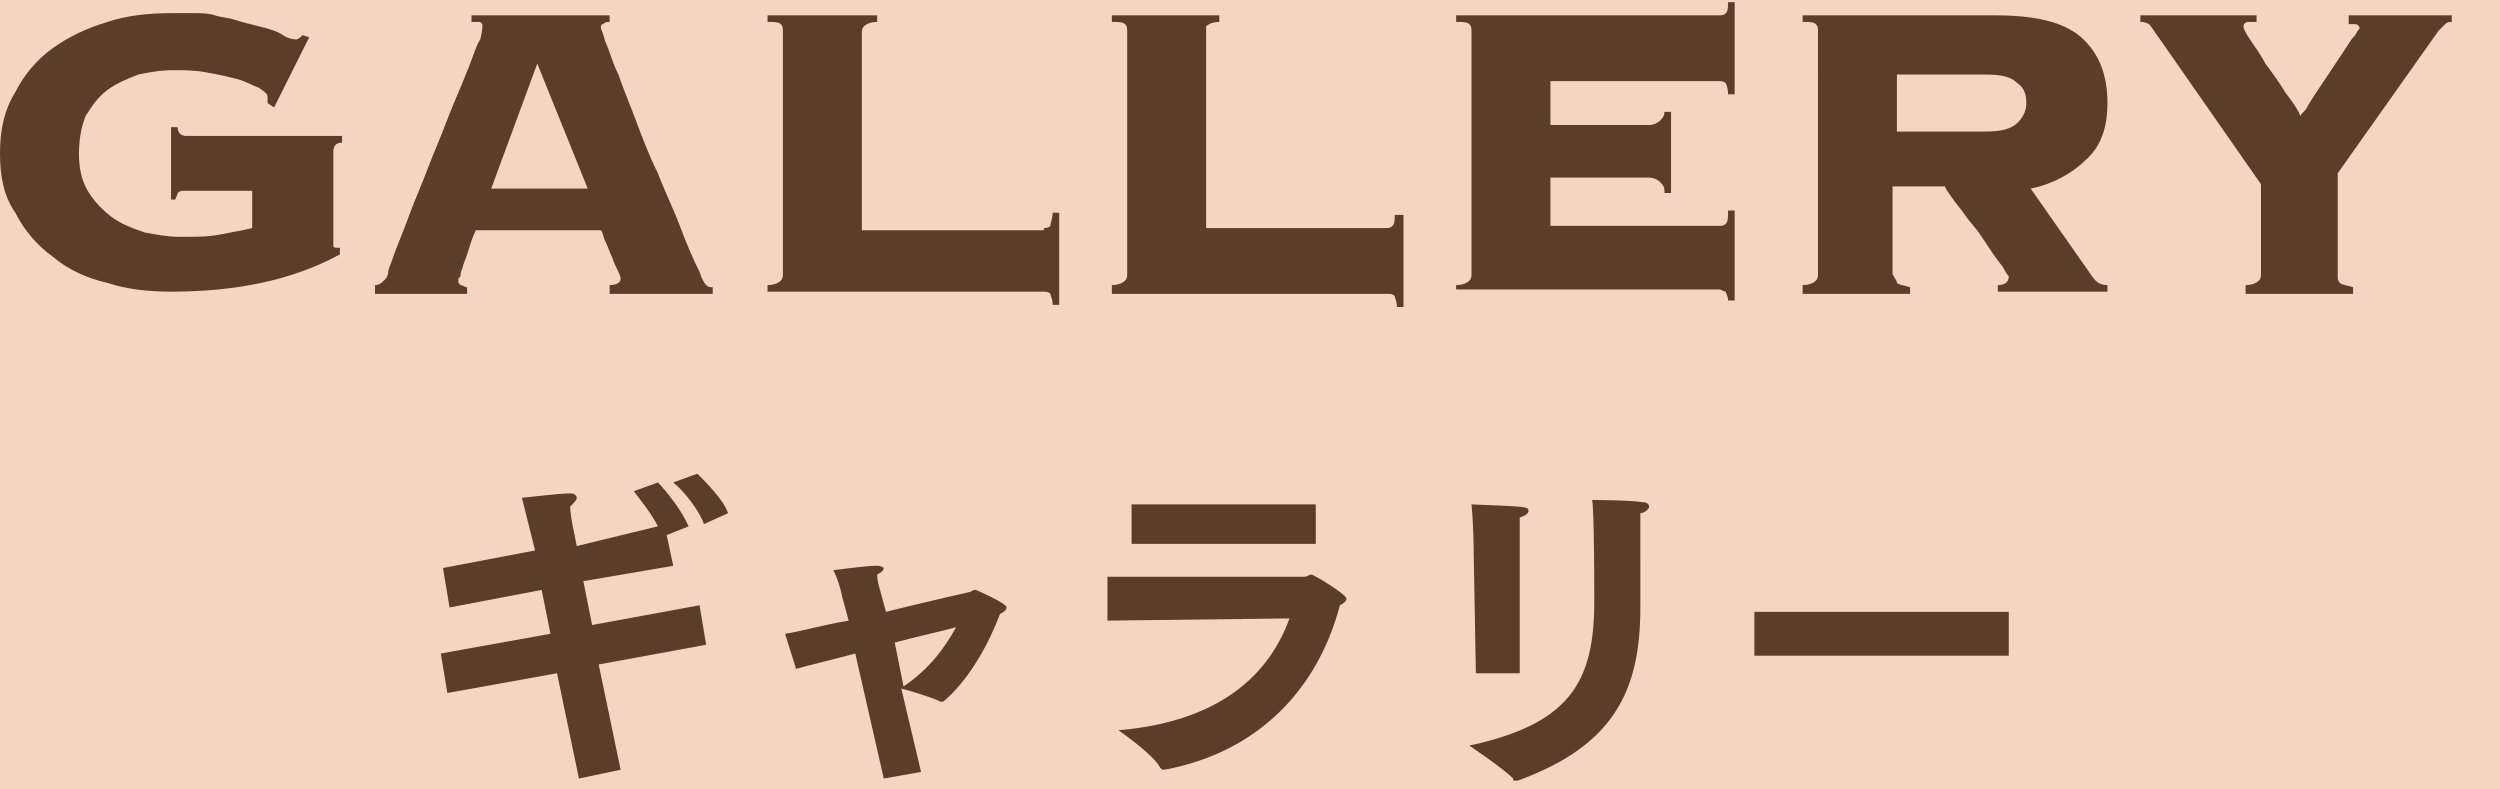 <?xml version="1.0" encoding="utf-8"?>
<!-- Generator: Adobe Illustrator 23.0.3, SVG Export Plug-In . SVG Version: 6.00 Build 0)  -->
<svg version="1.1" id="レイヤー_1" xmlns="http://www.w3.org/2000/svg" xmlns:xlink="http://www.w3.org/1999/xlink" x="0px"
	 y="0px" viewBox="0 0 114 36" style="enable-background:new 0 0 114 36;" xml:space="preserve">
<style type="text/css">
	.st0{fill:#F6D4C2;}
	.st1{fill:#5B3D29;}
</style>
<rect class="st0" width="114" height="36"/>
<g>
	<g>
		<g>
			<path class="st1" d="M8.4,8.7c-0.1,0-0.2,0-0.3,0.1C8.1,8.9,8,9,8,9.1H7.8V5.8h0.3c0,0.3,0.2,0.4,0.4,0.4h7.1v0.3
				c-0.3,0-0.4,0.2-0.4,0.4v4c0,0.1,0,0.2,0,0.3s0.1,0.1,0.2,0.1h0.1v0.3c-2.2,1.2-4.8,1.7-7.7,1.7c-1,0-2-0.1-2.9-0.4
				c-0.9-0.2-1.8-0.6-2.5-1.2c-0.7-0.5-1.3-1.2-1.7-2C0.2,9,0,8.1,0,7s0.2-2,0.7-2.8c0.4-0.8,1-1.5,1.7-2S3.9,1.3,4.9,1
				c0.9-0.3,1.9-0.4,2.9-0.4c0.4,0,0.8,0,1.1,0s0.6,0,0.9,0.1s0.6,0.1,0.9,0.2C11,1,11.4,1.1,11.8,1.2c0.4,0.1,0.8,0.2,1.1,0.4
				s0.6,0.2,0.6,0.2c0.1,0,0.2-0.1,0.3-0.2l0.3,0.1l-1.6,3.2l-0.3-0.2c0-0.1,0-0.2,0-0.3c0-0.1-0.1-0.2-0.4-0.4
				c-0.3-0.1-0.6-0.3-1-0.4C10.4,3.5,10,3.4,9.4,3.3c-0.5-0.1-1-0.1-1.5-0.1c-0.6,0-1.1,0.1-1.6,0.2c-0.5,0.2-1,0.4-1.4,0.7
				c-0.4,0.3-0.7,0.7-1,1.2C3.7,5.8,3.6,6.4,3.6,7S3.7,8.2,4,8.7s0.7,0.9,1.1,1.2s0.9,0.5,1.5,0.7c0.5,0.1,1.1,0.2,1.6,0.2
				c0.7,0,1.3,0,1.8-0.1s1.1-0.2,1.5-0.3V8.7H8.4z"/>
			<path class="st1" d="M20.9,12.8c0,0.1,0,0.1,0.1,0.2c0.1,0,0.2,0.1,0.3,0.1v0.3h-4.2V13c0.2,0,0.3-0.1,0.4-0.2
				c0.1-0.1,0.2-0.2,0.2-0.4c0-0.1,0.1-0.3,0.2-0.6s0.3-0.8,0.5-1.3s0.4-1.1,0.7-1.8c0.3-0.7,0.5-1.3,0.8-2s0.5-1.3,0.8-2
				s0.5-1.2,0.7-1.7s0.3-0.9,0.5-1.2C22,1.4,22,1.2,22,1.2c0-0.1,0-0.1-0.1-0.2c-0.1,0-0.3,0-0.4,0V0.7h6.3V1c-0.1,0-0.2,0-0.3,0.1
				c-0.1,0-0.1,0.1-0.1,0.2c0,0,0.1,0.2,0.2,0.6c0.2,0.4,0.3,0.9,0.6,1.5C28.4,4,28.7,4.7,29,5.5s0.6,1.6,1,2.4
				c0.3,0.8,0.7,1.6,1,2.4s0.6,1.5,0.9,2.1c0.1,0.3,0.2,0.5,0.3,0.6c0.1,0.1,0.2,0.1,0.3,0.1v0.3h-4.7V13c0.3,0,0.5-0.1,0.5-0.3
				c0,0,0-0.1-0.1-0.3S28,12,27.9,11.7c-0.1-0.2-0.2-0.5-0.3-0.7s-0.1-0.4-0.2-0.5h-5.7c-0.2,0.4-0.3,0.8-0.4,1.1s-0.2,0.5-0.2,0.6
				C21,12.4,21,12.5,21,12.6C20.9,12.7,20.9,12.7,20.9,12.8z M26.8,8.6l-2.3-5.7l-2.1,5.7H26.8z"/>
			<path class="st1" d="M47.6,10.4c0.1,0,0.2,0,0.3-0.1c0-0.2,0.1-0.3,0.1-0.6h0.3v4.2H48c0-0.3-0.1-0.4-0.1-0.5
				c-0.1-0.1-0.2-0.1-0.3-0.1H35V13c0.3,0,0.5-0.1,0.6-0.2c0.1-0.1,0.1-0.2,0.1-0.3V1.4c0-0.1,0-0.2-0.1-0.3C35.5,1,35.3,1,35,1V0.7
				h5V1c-0.3,0-0.5,0.1-0.6,0.2s-0.1,0.2-0.1,0.3v9h8.3C47.6,10.5,47.6,10.4,47.6,10.4z"/>
			<path class="st1" d="M63.2,10.4c0.1,0,0.2,0,0.3-0.1s0.1-0.3,0.1-0.5H64V14h-0.3c0-0.3-0.1-0.4-0.1-0.5c-0.1-0.1-0.2-0.1-0.3-0.1
				H50.7V13c0.3,0,0.5-0.1,0.6-0.2c0.1-0.1,0.1-0.2,0.1-0.3V1.4c0-0.1,0-0.2-0.1-0.3C51.2,1,51,1,50.7,1V0.7h4.9V1
				c-0.3,0-0.5,0.1-0.6,0.2c0,0,0,0.1,0,0.2v9H63.2z"/>
			<path class="st1" d="M75.9,8.7c0-0.2-0.1-0.3-0.2-0.4c-0.1-0.1-0.3-0.2-0.5-0.2h-4.5v2.2h7.7c0.1,0,0.2,0,0.3-0.1
				c0.1-0.1,0.1-0.3,0.1-0.6h0.3v4.1h-0.3c0-0.2-0.1-0.3-0.1-0.4c-0.1,0-0.2-0.1-0.3-0.1h-12V13c0.3,0,0.5-0.1,0.6-0.2
				c0.1-0.1,0.1-0.2,0.1-0.3V1.4c0-0.1,0-0.2-0.1-0.3C66.9,1,66.7,1,66.4,1V0.7h12c0.1,0,0.2,0,0.3-0.1c0.1-0.1,0.1-0.3,0.1-0.5h0.3
				v4.2h-0.3c0-0.3-0.1-0.5-0.1-0.5c-0.1-0.1-0.2-0.1-0.3-0.1h-7.7v2h4.5c0.2,0,0.4-0.1,0.5-0.2s0.2-0.2,0.2-0.4h0.3v3.7h-0.3V8.7z"
				/>
			<path class="st1" d="M86.5,12.9c0.1,0.1,0.3,0.1,0.6,0.2v0.3h-4.9V13c0.3,0,0.5-0.1,0.6-0.2c0.1-0.1,0.1-0.2,0.1-0.3V1.4
				c0-0.1,0-0.2-0.1-0.3C82.7,1,82.5,1,82.2,1V0.7H91c1.8,0,3.1,0.3,3.9,1s1.2,1.7,1.2,3c0,1.1-0.3,2-1,2.6
				c-0.6,0.6-1.5,1.1-2.5,1.3l2.8,4c0.2,0.3,0.4,0.4,0.7,0.4v0.3h-5V13c0.4,0,0.5-0.2,0.5-0.4c0,0-0.1-0.1-0.2-0.3s-0.3-0.4-0.5-0.7
				s-0.4-0.6-0.6-0.9c-0.2-0.3-0.5-0.6-0.7-0.9C89.4,9.5,89.2,9.3,89,9s-0.3-0.4-0.3-0.5h-2.4v4C86.4,12.7,86.5,12.8,86.5,12.9z
				 M90.5,6c0.7,0,1.2-0.1,1.5-0.4s0.4-0.6,0.4-0.9c0-0.4-0.1-0.7-0.4-0.9c-0.3-0.3-0.7-0.4-1.5-0.4h-4V6H90.5z"/>
			<path class="st1" d="M111.8,0.7V1c-0.1,0-0.2,0-0.3,0.1c-0.1,0.1-0.2,0.2-0.3,0.3l-4.6,6.5v4.7c0,0.1,0,0.2,0.1,0.3
				s0.3,0.1,0.6,0.2v0.3h-4.9V13c0.3,0,0.5-0.1,0.6-0.2c0.1-0.1,0.1-0.2,0.1-0.3V8.4l-4.6-6.6c-0.3-0.4-0.4-0.6-0.5-0.7
				C97.8,1,97.7,1,97.6,1V0.7h5.3V1c-0.1,0-0.3,0-0.4,0s-0.2,0.1-0.2,0.2s0.1,0.3,0.3,0.6c0.2,0.3,0.5,0.7,0.7,1.1
				c0.3,0.4,0.6,0.8,0.9,1.3c0.3,0.4,0.6,0.8,0.7,1.1c0-0.1,0.2-0.2,0.3-0.4s0.3-0.5,0.5-0.8s0.4-0.6,0.6-0.9s0.4-0.6,0.6-0.9
				s0.3-0.5,0.5-0.7c0.1-0.2,0.2-0.3,0.2-0.3c0-0.1-0.1-0.2-0.2-0.2s-0.2,0-0.3,0V0.7H111.8z"/>
		</g>
	</g>
	<g>
		<path class="st1" d="M20.1,29.8l5-0.9l-0.4-2l-4.2,0.8l-0.3-1.8l4.2-0.8l-0.2-0.8c0,0-0.2-0.8-0.4-1.6c1.8-0.2,2-0.2,2.2-0.2
			s0.3,0.1,0.3,0.2s-0.1,0.2-0.3,0.4c0,0.3,0.1,0.8,0.1,0.8l0.2,1L30,24c-0.3-0.6-0.8-1.2-1.1-1.6L30,22c0.4,0.4,1.1,1.3,1.4,2
			l-1,0.4l0.3,1.4l-4.1,0.7l0.4,2l4.9-0.9l0.3,1.8l-4.9,0.9l1,4.8l-1.9,0.4l-1-4.8l-5,0.9L20.1,29.8z M31.8,21.6
			c0.4,0.4,1.2,1.2,1.4,1.8l-1.1,0.5c-0.2-0.6-0.9-1.5-1.4-1.9L31.8,21.6z"/>
		<path class="st1" d="M39,29.8c-1.1,0.3-2,0.5-2.7,0.7l-0.5-1.6c0.7-0.1,1.7-0.4,2.9-0.6l-0.3-1.1c0,0-0.1-0.6-0.4-1.2
			c0,0,1.5-0.2,1.9-0.2c0,0,0,0,0.1,0c0.2,0,0.3,0.1,0.3,0.1c0,0.1-0.1,0.2-0.3,0.3c0,0.3,0.1,0.6,0.1,0.6l0.3,1.1
			c2-0.5,3.8-0.9,3.8-0.9c0.1,0,0.1-0.1,0.3-0.1c0,0,1.4,0.6,1.4,0.8c0,0.1-0.1,0.2-0.3,0.3c-1.1,2.9-2.6,4-2.6,4s0,0-0.1,0
			c-0.4-0.2-1.4-0.5-1.8-0.6l0.9,3.8l-1.7,0.3L39,29.8z M41.2,31.3c1.2-0.8,1.9-1.8,2.4-2.7c-0.7,0.2-1.7,0.4-2.8,0.7L41.2,31.3z"/>
		<path class="st1" d="M50.5,26.3h9c0.1,0,0.2-0.1,0.3-0.1s1.6,0.9,1.6,1.1c0,0.1-0.1,0.2-0.3,0.3c-1,3.8-3.7,6.7-8,7.5
			c-0.1,0-0.1,0-0.2-0.1c-0.3-0.6-1.9-1.7-1.9-1.7c4.7-0.4,6.9-2.6,7.8-5.1l-8.3,0.1L50.5,26.3z M51.6,23H60v1.8h-8.4V23z"/>
		<path class="st1" d="M74.8,25.5c0,0.5,0,1.1,0,1.6c0,0.2,0,0.4,0,0.6c0,3.8-1.2,6.3-5.6,7.9h-0.1c-0.1,0-0.1,0-0.1-0.1
			C68.5,35,67,34,67,34c4.6-1,5.7-2.9,5.7-6.6c0-0.2,0-4.2-0.1-4.6c0,0,1.7,0,2.3,0.1c0.2,0,0.3,0.1,0.3,0.2s-0.2,0.3-0.4,0.3
			C74.8,23.7,74.8,24.5,74.8,25.5z M67.2,25.2c0,0,0-1.2-0.1-2.2c2.5,0.1,2.6,0.1,2.6,0.3c0,0.1-0.1,0.2-0.4,0.3c0,0.4,0,1.1,0,1.1
			v6h-2L67.2,25.2L67.2,25.2z"/>
		<path class="st1" d="M80,27.9h11.6v2H80V27.9z"/>
	</g>
</g>
</svg>
